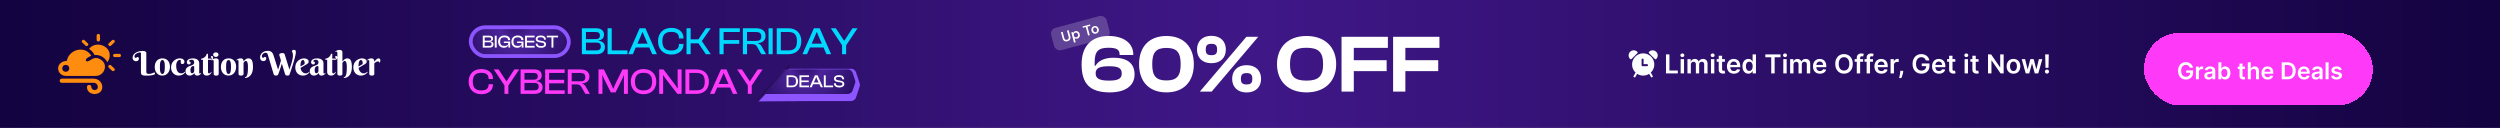 <svg xmlns="http://www.w3.org/2000/svg" width="1720" height="88" fill="none" xmlns:v="https://vecta.io/nano"><style><![CDATA[.B{fill:#fff}.C{color-interpolation-filters:sRGB}.D{flood-opacity:0}]]></style><path fill="url(#D)" d="M0 0h1720v88H0z"/><path d="M75.49 38.136c.203-7.028-9.969-10.184-14.2-4.507 1.638 1.158 2.917 2.475 3.765 4.212 3.741-.329 7.339 1.771 8.738 4.984 1.088-1.351 1.721-2.997 1.697-4.689zm-7.841-9.582c1.853.045.968-3.168 1.16-4.133 0-.59-.538-1.101-1.16-1.101-1.853-.045-.968 3.168-1.159 4.133-.012.59.526 1.101 1.159 1.101zm8.786 2.804l2.235-2.123c1.064-.976-.586-2.543-1.614-1.533l-2.235 2.123c-1.064.988.586 2.555 1.614 1.533zm5.69 5.711h-3.18c-1.506 0-1.506 2.214 0 2.214h3.18c1.506 0 1.47-2.214 0-2.214zm-5.69 7.913c-1.028-1.011-2.678.556-1.614 1.533l2.235 2.123c1.028 1.011 2.678-.556 1.614-1.533 0 .011-2.235-2.123-2.235-2.123zM58.815 31.358c1.028 1.01 2.678-.556 1.614-1.533l-2.235-2.123c-.956-1.09-2.701.568-1.614 1.533l2.235 2.123zm11.523 10.434c-5.881-4.859-8.164 1.181-10.937.386-1.434-1.737 2.08-3.202 3.407-3.792-4.375-7.482-15.48-4.348-16.806 3.451-3.108.204-6.06 1.998-6.001 5.279-.024 2.816 2.415 5.132 5.379 5.109h20.392c5.582.102 8.618-6.857 4.566-10.434zm-25.102 7.573c-3.215.045-3.215-4.746 0-4.7 3.215-.045 3.215 4.746 0 4.7zm19.137 4.734H42.535c-1.936-.023-1.96 2.895 0 2.872h21.827c3.18-.204 4.315 4.836.741 4.996-1.243 0-2.259-.965-2.259-2.157.024-1.851-3.036-1.851-3.012 0-.096 6.494 10.65 6.494 10.543 0 .012-3.145-2.689-5.711-6.001-5.711z" fill="#fe8c0f"/><g class="B"><path d="M100.673 49.285c0 .32.039.588.116.78.07.186.189.35.346.473.154.115.346.192.564.23a4.8 4.8 0 0 0 .807.064 5.41 5.41 0 0 0 1.346-.153 10.27 10.27 0 0 0 1.051-.332c.307-.115.551-.243.756-.345s.372-.153.474-.153c.141 0 .257.051.333.141.09.112.136.253.129.396 0 .294-.026.511-.09.639s-.18.23-.372.294c-.748.259-1.521.439-2.307.537-.964.124-1.936.184-2.909.179-.807 0-1.461-.038-1.974-.102s-.91-.192-1.205-.371-.5-.422-.602-.741-.167-.703-.167-1.201V36.862c0-.166-.013-.294-.051-.396a.52.52 0 0 0-.154-.23c-.064-.051-.154-.09-.243-.115s-.192-.026-.308-.026a3.08 3.08 0 0 0-.615.077c-.243.051-.5.128-.769.23-.282.109-.556.237-.82.383a3.94 3.94 0 0 0-.73.524 2.56 2.56 0 0 0-.526.652 1.51 1.51 0 0 0-.205.78c0 .243.026.435.09.575a1.07 1.07 0 0 0 .218.32c.077.077.167.115.256.141a.65.65 0 0 0 .192.026c.192 0 .346-.026.461-.09s.231-.128.32-.204.192-.141.282-.204a.5.5 0 0 1 .295-.09c.09 0 .192.026.282.064.105.046.201.111.282.192.09.09.154.205.218.358s.09.32.09.537c0 .294-.064.562-.179.78a1.88 1.88 0 0 1-.449.55c-.179.153-.397.256-.628.319s-.466.1-.705.102c-.359 0-.679-.064-.974-.192a2.2 2.2 0 0 1-.743-.511 2.12 2.12 0 0 1-.461-.767c-.104-.3-.156-.615-.154-.933 0-.511.09-.984.282-1.419a4.18 4.18 0 0 1 .769-1.163c.32-.345.705-.652 1.153-.907a8.48 8.48 0 0 1 1.423-.652 9.16 9.16 0 0 1 1.602-.383c.564-.077 1.115-.128 1.666-.128.615 0 1.089.064 1.435.179s.59.256.756.422a.89.89 0 0 1 .282.511l.052.447v12.665h.012zm5.806-3.208c0-.984.141-1.84.423-2.582s.667-1.355 1.141-1.853 1.025-.869 1.666-1.112a5.53 5.53 0 0 1 1.987-.371 5.8 5.8 0 0 1 1.986.345c.641.23 1.179.575 1.666 1.048s.859 1.073 1.141 1.789.423 1.572.423 2.569c0 .984-.141 1.853-.423 2.607s-.667 1.393-1.141 1.904a4.76 4.76 0 0 1-1.666 1.176 5.01 5.01 0 0 1-1.986.396c-.693 0-1.346-.128-1.987-.371a4.85 4.85 0 0 1-1.666-1.125c-.487-.498-.859-1.112-1.141-1.853s-.423-1.585-.423-2.569zm6.921-.115l-.064-1.738c-.038-.562-.128-1.048-.243-1.482s-.295-.78-.513-1.035-.526-.383-.884-.383-.667.141-.885.409-.397.639-.512 1.074-.206.959-.231 1.521l-.051 1.751.051 1.764c.029.517.107 1.031.231 1.534.115.447.294.805.512 1.086.104.133.239.24.393.311a1.06 1.06 0 0 0 .492.098c.358 0 .666-.141.884-.422s.397-.665.513-1.125c.128-.516.209-1.042.243-1.572l.064-1.789zm12.189-1.904c-.231 0-.423-.038-.59-.102s-.282-.166-.385-.281c-.097-.117-.171-.252-.217-.396-.052-.14-.064-.294-.064-.46a4.28 4.28 0 0 1 .038-.588c.026-.192.026-.358.013-.511a.52.52 0 0 0-.053-.197.51.51 0 0 0-.127-.161c-.102-.089-.269-.141-.512-.141-.269 0-.539.077-.833.23s-.564.383-.795.703-.436.741-.602 1.24-.231 1.112-.231 1.828c0 .792.077 1.508.218 2.147s.371 1.201.653 1.662a3.09 3.09 0 0 0 1.09 1.061c.436.256.948.371 1.538.371.269 0 .512-.026.743-.09a3.75 3.75 0 0 0 .667-.243c.21-.107.412-.231.602-.371l.564-.447.282.268c-.167.23-.397.486-.667.767s-.602.537-.974.78-.833.447-1.345.613c-.513.153-1.09.243-1.743.243s-1.303-.127-1.91-.371a5.04 5.04 0 0 1-1.653-1.099 5.21 5.21 0 0 1-1.154-1.751c-.282-.69-.436-1.47-.436-2.339a6.71 6.71 0 0 1 .257-1.879c.166-.575.41-1.086.705-1.559s.64-.869 1.038-1.227.807-.652 1.243-.882.884-.409 1.333-.537.897-.179 1.307-.179c.551 0 1.038.064 1.448.192s.757.294 1.026.511.474.447.615.728.205.562.205.843a2.06 2.06 0 0 1-.09.626 1.71 1.71 0 0 1-.243.511c-.103.141-.244.268-.41.345s-.334.141-.551.141z"/><path d="M131.817 41.093c-.257 0-.487.026-.705.09a2.57 2.57 0 0 0-.564.23c-.154.09-.282.192-.372.294s-.141.217-.141.307c0 .115.064.192.18.243l.384.166c.143.066.274.157.385.268s.179.294.179.537a.98.98 0 0 1-.09.434c-.066.128-.153.245-.256.345a.97.97 0 0 1-.385.23c-.153.051-.294.09-.461.09-.423 0-.756-.141-1.025-.422s-.385-.665-.385-1.137c0-.46.116-.844.359-1.176s.551-.588.936-.805a4.16 4.16 0 0 1 1.307-.46c.487-.089.974-.153 1.461-.153.59 0 1.141.064 1.679.192a4.39 4.39 0 0 1 1.41.601 2.99 2.99 0 0 1 .974 1.061c.243.434.371.946.371 1.546v6.352c0 .064 0 .141.013.23a1.21 1.21 0 0 0 .052.23c.025.077.076.128.141.166s.141.064.256.064c.141 0 .256-.051.372-.153s.217-.205.307-.307l.282.23-.41.511c-.174.194-.367.369-.577.524-.244.176-.512.318-.794.422a2.88 2.88 0 0 1-1.026.166c-.474 0-.897-.141-1.256-.422-.371-.281-.602-.716-.717-1.304-.244.32-.487.588-.744.805-.241.208-.508.384-.794.524a3.96 3.96 0 0 1-.821.294c-.282.064-.551.089-.833.089-.359 0-.705-.051-1.051-.166a2.53 2.53 0 0 1-.91-.537c-.269-.243-.487-.562-.64-.946s-.244-.869-.244-1.431c0-.677.141-1.24.41-1.674a3.62 3.62 0 0 1 1.064-1.099c.436-.294.936-.55 1.499-.754l1.718-.665c.436-.166.756-.434.948-.767a2.09 2.09 0 0 0 .295-1.048c0-.55-.167-.997-.487-1.329s-.731-.486-1.294-.486zm1.794 4.92c0-.192-.064-.332-.18-.422s-.269-.141-.461-.141a1.63 1.63 0 0 0-.743.179c-.231.115-.449.294-.628.524s-.321.524-.423.856c-.109.387-.161.787-.154 1.189 0 .434.026.792.09 1.074s.153.511.256.677a.99.99 0 0 0 .372.358.92.92 0 0 0 .448.102 1.05 1.05 0 0 0 .551-.153c.17-.103.321-.232.449-.383s.231-.332.308-.524.115-.383.115-.588v-2.748zm9.497-4.882v8.307c0 .396.077.677.231.831s.358.23.615.23a.87.87 0 0 0 .538-.166c.154-.115.295-.243.41-.383a2.01 2.01 0 0 0 .346-.55l.346.153-.397.792c-.159.297-.367.564-.615.792a3.27 3.27 0 0 1-.962.613c-.384.166-.871.243-1.461.243-.333 0-.653-.051-.948-.141s-.577-.256-.807-.46-.423-.473-.564-.792a2.77 2.77 0 0 1-.218-1.138v-8.32h-1.256v-.805c.205 0 .5-.051.884-.166s.756-.294 1.154-.55.756-.601 1.102-1.022.577-.959.718-1.585h.897v3.31h1.832c.603 0 .898-.102.898-.307a.15.15 0 0 0-.116-.153c-.077-.026-.154-.064-.256-.102s-.18-.102-.256-.179-.116-.204-.116-.371c0-.204.064-.371.192-.498s.308-.179.513-.179c.141 0 .256.026.359.089s.192.128.256.23a1.46 1.46 0 0 1 .154.319c.039.115.051.243.051.358 0 .486-.141.869-.423 1.163s-.73.434-1.358.434h-1.743z"/><path d="M150.465 50.818a1.31 1.31 0 0 1-.051.358.97.97 0 0 1-.231.396c-.128.128-.307.23-.538.32s-.551.128-.948.128-.705-.051-.936-.141a1.31 1.31 0 0 1-.512-.332c-.105-.11-.177-.247-.206-.396a1.96 1.96 0 0 1-.038-.319v-8.678c0-.217-.051-.409-.154-.562s-.269-.243-.512-.243a.8.8 0 0 0-.321.064 1.15 1.15 0 0 0-.295.192l-.23-.281c.166-.14.371-.281.576-.422s.449-.256.693-.371c.254-.114.521-.2.794-.256a4.11 4.11 0 0 1 .897-.102c.487 0 .872.064 1.141.192s.474.294.602.486a1.39 1.39 0 0 1 .231.613c.026.217.038.409.038.575v8.78zm-3.806-13.215a1.42 1.42 0 0 1 .141-.601 1.49 1.49 0 0 1 .397-.498 1.77 1.77 0 0 1 .59-.332c.231-.077.461-.128.73-.128.257 0 .5.038.718.128a2.16 2.16 0 0 1 .577.332c.167.14.295.307.384.498a1.42 1.42 0 0 1 .141.601c.001.208-.048.414-.141.601a1.52 1.52 0 0 1-.384.486c-.167.141-.359.243-.577.332s-.461.128-.718.128a1.96 1.96 0 0 1-.73-.128 2 2 0 0 1-.59-.332 1.79 1.79 0 0 1-.397-.486c-.103-.179-.141-.383-.141-.601zm5.344 8.473c0-.984.141-1.84.423-2.582s.667-1.355 1.141-1.853 1.025-.869 1.666-1.112 1.295-.371 1.987-.371a5.8 5.8 0 0 1 1.986.345c.641.23 1.179.575 1.666 1.048s.859 1.074 1.141 1.789.423 1.572.423 2.569c0 .984-.141 1.853-.423 2.607s-.666 1.393-1.141 1.904a4.76 4.76 0 0 1-1.666 1.176 5.01 5.01 0 0 1-1.986.396c-.692 0-1.346-.128-1.987-.371a4.86 4.86 0 0 1-1.666-1.125c-.487-.498-.859-1.112-1.141-1.853s-.423-1.585-.423-2.569zm6.934-.115l-.064-1.738c-.038-.562-.115-1.048-.244-1.483s-.294-.78-.512-1.035-.526-.384-.884-.384-.667.141-.885.409-.397.639-.512 1.074a7.29 7.29 0 0 0-.231 1.521l-.051 1.751.051 1.764a8.37 8.37 0 0 0 .231 1.534 2.95 2.95 0 0 0 .512 1.086c.104.133.239.24.393.311s.322.105.492.097c.358 0 .666-.14.884-.422s.397-.665.512-1.125c.129-.516.21-1.042.244-1.572l.064-1.789zm11.65.268c0-.946-.038-1.7-.128-2.262s-.205-.997-.346-1.291-.295-.486-.474-.588a1.02 1.02 0 0 0-.526-.141.99.99 0 0 0-.576.179c-.167.115-.321.243-.436.396a3.2 3.2 0 0 0-.321.447c-.094.158-.153.268-.217.332v7.502c0 .102-.013.217-.052.358-.034.15-.109.287-.218.396-.115.128-.294.23-.512.319s-.539.128-.936.128-.718-.051-.935-.141c-.231-.09-.411-.205-.526-.332s-.192-.256-.231-.396a1.2 1.2 0 0 1-.051-.319v-8.678c0-.217-.051-.409-.154-.562-.102-.166-.269-.243-.512-.243a.8.8 0 0 0-.321.064 1.13 1.13 0 0 0-.295.192l-.23-.281a7.21 7.21 0 0 1 .577-.422 5.89 5.89 0 0 1 .692-.371 3.84 3.84 0 0 1 .794-.256 4.11 4.11 0 0 1 .897-.102c.487 0 .872.077 1.141.243s.474.358.602.575.205.46.231.703l.039.613c.281-.396.589-.754.948-1.061a4.85 4.85 0 0 1 .474-.396c.177-.133.366-.248.564-.345a3.87 3.87 0 0 1 .628-.243 2.42 2.42 0 0 1 .679-.09c.513 0 .962.102 1.359.294s.73.524 1 .971.474 1.061.615 1.815.218 1.687.218 2.799c0 1.086-.103 2.032-.295 2.824s-.449 1.482-.769 2.045-.667 1.022-1.064 1.38a5.43 5.43 0 0 1-1.205.844c-.41.204-.794.345-1.166.422s-.692.128-.961.128l-.128-.46a2.47 2.47 0 0 0 .628-.243 1.75 1.75 0 0 0 .525-.498c.154-.217.295-.498.423-.831.115-.332.218-.754.308-1.252a15.13 15.13 0 0 0 .192-1.776l.051-2.39zm20.712 1.661l.512-1.431.526-1.585.499-1.649.436-1.649-1.089-3.566c-.073-.212-.069-.443.013-.652.077-.192.218-.332.41-.46a2.09 2.09 0 0 1 .666-.281c.256-.064.539-.09.821-.09.243 0 .474.013.666.038a1.87 1.87 0 0 1 .513.141c.141.064.269.166.371.281a1.17 1.17 0 0 1 .231.473l3.23 10.378.538-1.508.551-1.661.513-1.725.436-1.712.294-1.61c.064-.511.103-.984.103-1.406.005-.416-.03-.831-.103-1.24a4.8 4.8 0 0 0-.23-.831l-.231-.55c-.062-.123-.097-.258-.103-.396 0-.153.039-.294.129-.396s.192-.205.32-.281a1.53 1.53 0 0 1 .423-.166 1.73 1.73 0 0 1 .423-.051c.295 0 .551.051.769.141a.74.74 0 0 1 .436.46c.037.117.067.237.089.358l.052.358a3.08 3.08 0 0 1 .012.319v.243c0 .319-.051.741-.153 1.291l-.423 1.853-.603 2.211-.705 2.377-.743 2.339-.705 2.122-.589 1.712-.385 1.099c-.049.157-.132.301-.243.422a1.31 1.31 0 0 1-.346.243 1.48 1.48 0 0 1-.423.102l-.475.025c-.294 0-.551-.025-.743-.089a1.56 1.56 0 0 1-.461-.23c-.115-.089-.193-.192-.244-.294l-.128-.281-2.243-7.349-.756 2.403-.731 2.185-.615 1.751-.423 1.099c-.077.179-.166.319-.269.422a1.61 1.61 0 0 1-.359.243 1.46 1.46 0 0 1-.423.102l-.461.026c-.295 0-.551-.026-.743-.089a1.55 1.55 0 0 1-.462-.23c-.115-.089-.192-.192-.256-.294l-.128-.281-4.012-13.368c-.077-.256-.154-.473-.243-.652a1.43 1.43 0 0 0-.321-.434 1.09 1.09 0 0 0-.448-.243c-.18-.051-.398-.077-.654-.077-.205 0-.449.051-.731.153-.285.109-.553.26-.794.447-.256.192-.462.447-.641.741s-.256.639-.256 1.022c0 .243.025.435.102.575a1.07 1.07 0 0 0 .218.319.57.57 0 0 0 .256.14l.18.026c.192 0 .346-.026.461-.09a1.96 1.96 0 0 0 .321-.204c.089-.077.192-.141.269-.205s.192-.09.295-.09c.089 0 .192.026.282.064a.8.8 0 0 1 .282.192c.089.09.153.205.217.358s.09.319.09.537a1.67 1.67 0 0 1-.179.78 1.91 1.91 0 0 1-.449.55 1.82 1.82 0 0 1-.628.319c-.243.077-.474.102-.705.102a2.3 2.3 0 0 1-.961-.192 2.04 2.04 0 0 1-.705-.511c-.191-.222-.339-.478-.436-.754a2.77 2.77 0 0 1-.153-.933c0-.78.153-1.457.448-2.045a4.27 4.27 0 0 1 1.192-1.457c.501-.391 1.064-.677 1.692-.869s1.281-.281 1.948-.281c.756 0 1.371.115 1.845.345s.872.524 1.167.882a4.36 4.36 0 0 1 .705 1.201l.461 1.316 2.897 9.151zm15.519-1.212a3.54 3.54 0 0 0 .103.78 4.48 4.48 0 0 0 .307.844c.128.282.308.549.5.818a3.19 3.19 0 0 0 .692.69 3.55 3.55 0 0 0 .859.486c.308.128.667.179 1.038.179a2.6 2.6 0 0 0 .731-.09 3.38 3.38 0 0 0 .628-.243 3.93 3.93 0 0 0 .564-.371l.538-.447.282.268c-.167.23-.397.486-.667.767s-.602.537-.974.78-.833.447-1.345.613a6.06 6.06 0 0 1-1.743.243 5.22 5.22 0 0 1-1.91-.358c-.615-.243-1.166-.588-1.653-1.061s-.872-1.061-1.154-1.764c-.295-.703-.436-1.534-.436-2.467a6.71 6.71 0 0 1 .257-1.879 5.61 5.61 0 0 1 .705-1.534 5.83 5.83 0 0 1 1.038-1.201 6.54 6.54 0 0 1 1.243-.856 6.09 6.09 0 0 1 1.333-.511c.448-.115.897-.179 1.307-.179.551 0 1.038.064 1.448.179.37.097.717.261 1.026.486a2.12 2.12 0 0 1 .615.703 1.77 1.77 0 0 1 .205.831 1.55 1.55 0 0 1-.308.946c-.205.281-.474.524-.807.741l-4.422 2.607zm2.269-2.288a1.32 1.32 0 0 0 .243-.179.61.61 0 0 0 .154-.205 1.37 1.37 0 0 0 .09-.294c.025-.115.025-.256.025-.434a3.78 3.78 0 0 0-.064-.626c-.038-.23-.115-.447-.205-.652a1.51 1.51 0 0 0-.371-.511.77.77 0 0 0-.539-.205 1.02 1.02 0 0 0-.692.243c-.193.166-.346.371-.474.626s-.218.55-.295.869-.131.653-.166.984l-.064.946-.013.767 2.371-1.329z"/><path d="M217.303 41.092a2.48 2.48 0 0 0-.705.09 2.58 2.58 0 0 0-.564.23 1.5 1.5 0 0 0-.371.294c-.089.102-.141.217-.141.307 0 .115.051.192.179.243l.385.166a1.31 1.31 0 0 1 .384.268c.116.115.18.294.18.537a1.2 1.2 0 0 1-.09.434c-.066.128-.153.245-.256.345a.97.97 0 0 1-.385.23 1.35 1.35 0 0 1-.461.089c-.423 0-.756-.141-1.013-.422s-.384-.665-.384-1.138c0-.46.115-.843.359-1.176s.551-.588.935-.805.82-.371 1.307-.46a8.1 8.1 0 0 1 1.462-.153c.589 0 1.14.064 1.678.192a4.39 4.39 0 0 1 1.41.601 3.09 3.09 0 0 1 .974 1.061c.244.434.372.946.372 1.546v6.352c0 .064 0 .141.013.23a1.21 1.21 0 0 0 .051.23c.026.077.077.128.141.166a.47.47 0 0 0 .256.064c.141 0 .257-.051.372-.153a3.57 3.57 0 0 0 .308-.307l.282.23-.411.511a3.88 3.88 0 0 1-.576.524 3.34 3.34 0 0 1-.795.422c-.307.115-.641.166-1.025.166-.474 0-.897-.141-1.256-.422-.372-.281-.603-.716-.718-1.304-.243.32-.487.588-.743.805a3.69 3.69 0 0 1-.795.524 3.93 3.93 0 0 1-.82.294 3.69 3.69 0 0 1-.833.09c-.359 0-.705-.051-1.051-.166a2.52 2.52 0 0 1-.91-.537c-.269-.243-.487-.562-.641-.946s-.243-.869-.243-1.431c0-.677.141-1.24.41-1.674a3.63 3.63 0 0 1 1.063-1.099 6.83 6.83 0 0 1 1.5-.754l1.717-.665c.436-.166.757-.434.949-.767.187-.318.289-.679.295-1.048 0-.55-.167-.997-.487-1.329-.308-.32-.744-.486-1.308-.486zm1.782 4.92c0-.192-.064-.332-.18-.422s-.269-.141-.461-.141c-.269 0-.513.064-.743.179a1.74 1.74 0 0 0-.628.524c-.18.23-.321.524-.423.856a4.12 4.12 0 0 0-.154 1.189c0 .434.025.792.09 1.073a2.26 2.26 0 0 0 .256.677.99.99 0 0 0 .372.358.92.92 0 0 0 .448.102 1.05 1.05 0 0 0 .551-.153 1.83 1.83 0 0 0 .449-.383c.128-.151.231-.332.307-.524a1.55 1.55 0 0 0 .116-.588v-2.748zm9.497-4.882v8.307c0 .396.077.677.23.831s.359.23.616.23a.87.87 0 0 0 .538-.166c.154-.115.295-.243.41-.383a2.01 2.01 0 0 0 .346-.55l.346.153-.397.792a3 3 0 0 1-.615.792c-.257.243-.577.447-.962.613s-.871.243-1.461.243a3.34 3.34 0 0 1-.948-.141c-.308-.102-.577-.256-.808-.46s-.422-.473-.563-.792-.218-.69-.218-1.137v-8.32h-1.256v-.805c.205 0 .499-.051.884-.166s.756-.294 1.153-.549.757-.601 1.103-1.023.576-.959.717-1.585h.898v3.31h1.832c.603 0 .897-.102.897-.307 0-.077-.038-.128-.115-.153s-.154-.064-.256-.102a.85.85 0 0 1-.257-.179c-.074-.075-.115-.204-.115-.371a.67.67 0 0 1 .192-.498c.128-.127.308-.179.513-.179.141 0 .256.026.359.09a.73.73 0 0 1 .256.23c.077.102.116.204.154.32a1.17 1.17 0 0 1 .051.358c0 .486-.141.869-.423 1.163s-.73.434-1.358.434h-1.743zm7.023 1.176a5.79 5.79 0 0 1 .949-1.061c.149-.142.307-.274.474-.396a3.44 3.44 0 0 1 .564-.345 3.7 3.7 0 0 1 .628-.243c.218-.064.448-.09.679-.09.5 0 .948.102 1.346.294s.73.524.999.971.475 1.061.616 1.815.217 1.687.217 2.799c0 1.086-.102 2.032-.294 2.824s-.449 1.483-.769 2.045-.667 1.022-1.064 1.38-.795.639-1.205.843-.794.345-1.166.422-.692.128-.974.128l-.116-.46a2.01 2.01 0 0 0 .898-.46c.256-.23.487-.588.666-1.112s.32-1.201.41-2.07.141-1.994.141-3.361c0-.946-.038-1.7-.128-2.262s-.205-.997-.333-1.291-.295-.486-.474-.588a1.06 1.06 0 0 0-.539-.141.99.99 0 0 0-.576.179 2.14 2.14 0 0 0-.436.396 3.2 3.2 0 0 0-.321.447c-.094.158-.153.268-.218.332v7.502a1.31 1.31 0 0 1-.051.358c-.034.15-.109.287-.218.396-.115.128-.294.23-.512.319s-.539.128-.936.128-.718-.051-.948-.141-.41-.204-.526-.332a.82.82 0 0 1-.218-.396l-.051-.32v-14.49c0-.217-.051-.409-.154-.562-.102-.166-.269-.243-.512-.243-.115-.001-.228.021-.334.064-.089.038-.192.102-.294.192l-.231-.268c.167-.141.359-.281.577-.422a5.02 5.02 0 0 1 .692-.371 4.24 4.24 0 0 1 .807-.256 4.11 4.11 0 0 1 .897-.102c.487 0 .872.064 1.141.192s.474.294.602.486a1.4 1.4 0 0 1 .231.601l.038.562v6.109h.026zm11.151 4.372c0 .243.038.498.102.78s.18.562.308.844.308.549.5.818a3.19 3.19 0 0 0 .692.69c.256.205.551.358.859.486s.666.179 1.038.179c.269 0 .512-.026.73-.09s.436-.14.628-.243.385-.23.564-.371l.538-.447.282.268c-.166.23-.397.486-.666.767a5.53 5.53 0 0 1-.974.78c-.372.243-.833.447-1.346.613a6.05 6.05 0 0 1-1.743.243c-.654 0-1.301-.119-1.909-.358a4.94 4.94 0 0 1-1.654-1.061c-.487-.473-.871-1.061-1.153-1.764-.295-.703-.436-1.534-.436-2.467 0-.677.09-1.304.256-1.879a5.61 5.61 0 0 1 .705-1.534 5.86 5.86 0 0 1 1.038-1.201 6.52 6.52 0 0 1 1.244-.856 6.08 6.08 0 0 1 1.332-.511c.449-.115.898-.179 1.308-.179.551 0 1.038.064 1.448.179a3.05 3.05 0 0 1 1.025.486 2.12 2.12 0 0 1 .615.703 1.77 1.77 0 0 1 .206.831 1.55 1.55 0 0 1-.308.946c-.205.281-.474.524-.808.741l-4.421 2.607zm2.268-2.288a1.33 1.33 0 0 0 .244-.179.62.62 0 0 0 .154-.205c.041-.094.071-.193.089-.294.026-.115.026-.256.026-.434 0-.192-.026-.396-.064-.626a2.77 2.77 0 0 0-.205-.652 1.5 1.5 0 0 0-.372-.511c-.154-.141-.333-.205-.538-.205-.269 0-.5.077-.692.243a1.98 1.98 0 0 0-.474.626c-.128.255-.218.55-.295.869a8.4 8.4 0 0 0-.167.984l-.064.946-.013.767 2.371-1.329zm8.522-1.853a8.61 8.61 0 0 1 .91-1.176l.436-.435a4.48 4.48 0 0 1 .487-.383 2.26 2.26 0 0 1 .525-.268c.172-.065.354-.099.538-.102.385 0 .68.115.897.345s.321.55.321.959a4.72 4.72 0 0 1-.064.741c-.039.23-.128.524-.244.856h-.32a1.07 1.07 0 0 0-.321-.575c-.166-.153-.41-.23-.717-.23-.231 0-.462.038-.692.128a4 4 0 0 0-.654.319 5.04 5.04 0 0 0-.602.422l-.526.422v7.285c0 .117-.017.233-.051.345-.039.128-.103.268-.218.383s-.295.217-.513.307-.538.128-.935.128-.718-.051-.936-.141c-.231-.09-.41-.204-.525-.332s-.193-.256-.231-.396a1.24 1.24 0 0 1-.051-.32V42.14c0-.217-.052-.409-.154-.562-.103-.166-.269-.243-.513-.243a.8.8 0 0 0-.32.064 1.13 1.13 0 0 0-.295.192l-.231-.281c.167-.141.372-.281.577-.422a5.9 5.9 0 0 1 .692-.371 3.85 3.85 0 0 1 .795-.256 4.1 4.1 0 0 1 .897-.102c.32 0 .602.038.833.128a1.99 1.99 0 0 1 .564.332 1.99 1.99 0 0 1 .346.46c.084.165.145.342.179.524l.077.511.039.422z"/></g><g filter="url(#A)"><path d="M587.992 65.075a3.68 3.68 0 0 1-3.491 2.517h-24.496l-39.074.26 9.439-10.051 11.738-12.399h17.897 24.496a3.68 3.68 0 0 1 3.491 2.517l2.471 7.415a3.69 3.69 0 0 1 0 2.327l-2.471 7.415z" fill="#8d55ff"/></g><path d="M523.871 64.67l16.098-16.969h43.187a3.68 3.68 0 0 1 3.49 2.511l1.609 4.804a3.68 3.68 0 0 1 0 2.337l-1.609 4.804a3.68 3.68 0 0 1-3.49 2.511h-59.285z" fill="url(#E)"/><path d="M544.894 60.047h-3.732v-8.198h3.732c2.545 0 4.148 1.566 4.148 4.099s-1.603 4.099-4.148 4.099zm0-7.011h-2.422v5.824h2.422c1.897 0 2.753-.808 2.753-2.912s-.856-2.912-2.753-2.912zm11.691 7.011h-6.558v-8.198h6.558v1.187h-5.237v2.3h5.054v1.175h-5.054v2.349h5.237v1.187zm1.886 0h-1.468l3.658-8.198h1.86l3.659 8.198h-1.493l-.942-2.129h-4.332l-.942 2.129zm2.582-5.812l-1.114 2.496h3.28l-1.114-2.496-.477-1.162h-.098l-.477 1.162zm12.113 5.812h-6.374v-8.198h1.321v7.011h5.053v1.187zm4.293.122c-2.447 0-3.695-1.077-3.695-2.802v-.073h1.321v.196c0 .979.575 1.468 2.374 1.468 1.566 0 2.117-.343 2.117-1.114 0-.71-.416-.979-1.456-1.175l-2.007-.33c-1.383-.245-2.361-.881-2.361-2.227 0-1.187.978-2.386 3.524-2.386 2.398 0 3.487 1.199 3.487 2.802v.073h-1.309v-.159c0-1.003-.6-1.505-2.301-1.505-1.493 0-2.08.367-2.08 1.101 0 .71.416.942 1.383 1.15l1.994.343c1.64.294 2.447 1.04 2.447 2.239 0 1.248-1.015 2.398-3.438 2.398z" class="B"/><g clip-path="url(#H)"><path opacity=".5" d="M562.003 28.342c1.395 1.371-10.111 15.345-25.704 31.201-5.646 5.739-11.046 10.937-15.713 15.17l-4.883.14-.041-1.416 36.36-38.513c5.524-4.702 9.285-7.266 9.981-6.582z" fill="url(#F)"/></g><path d="M331.091 64.816c-5.217 0-8.678-3.411-8.678-8.654s3.461-8.654 8.678-8.654c4.741 0 8.052 2.508 8.052 6.522v.351h-2.985v-.351c0-2.559-1.63-3.938-5.042-3.938-3.938 0-5.844 1.881-5.844 6.07s1.906 6.045 5.844 6.045c3.412 0 5.042-1.355 5.042-3.938v-.326h2.985v.326c0 4.038-3.286 6.547-8.052 6.547zm18.676-.25h-2.684v-5.794l-7.374-11.011h3.311l3.963 5.97 1.405 2.132h.2l1.38-2.132 3.938-5.97h3.336l-7.475 11.062v5.744zm18.15 0h-9.757V47.76h9.406c3.211 0 5.142 1.48 5.142 4.139 0 1.982-1.103 3.462-3.662 3.762v.175c2.86.326 4.264 1.881 4.264 4.089 0 2.885-1.931 4.64-5.393 4.64zm-7.073-14.373v4.615h6.346c1.881 0 2.834-.727 2.834-2.308s-.878-2.308-2.759-2.308h-6.421zm0 6.848v5.092h6.772c2.007 0 2.985-.752 2.985-2.584 0-1.756-1.003-2.508-2.985-2.508h-6.772zm27.665 7.525h-13.444V47.76h13.444v2.433h-10.735v4.716h10.359v2.408h-10.359v4.816h10.735v2.433zm4.819 0h-2.709V47.76h8.729c3.813 0 6.171 1.806 6.171 4.941 0 2.784-1.831 4.49-4.992 4.666v.176c1.304.351 1.906 1.104 2.508 2.157l2.81 4.866h-3.111l-2.684-4.64c-.752-1.329-1.53-1.881-3.637-1.881h-3.085v6.522zm0-14.373v5.769h5.995c2.258 0 3.386-.778 3.386-2.885 0-2.057-1.128-2.885-3.386-2.885h-5.995zm21.14 14.373h-2.709V47.76h3.687l4.841 9.732 1.53 3.487h.201l1.48-3.487 4.79-9.732h3.688v16.806h-2.709v-10.31l.1-2.433h-.201l-1.028 2.433-4.64 9.306h-3.261l-4.641-9.306-1.028-2.433h-.201l.101 2.433v10.309zm28.275.25c-5.268 0-8.754-3.411-8.754-8.654s3.486-8.654 8.754-8.654c5.317 0 8.779 3.411 8.779 8.654s-3.462 8.654-8.779 8.654zm0-2.609c3.988 0 5.919-1.856 5.919-6.045s-1.931-6.07-5.919-6.07-5.895 1.881-5.895 6.07 1.906 6.045 5.895 6.045zm13.489 2.359h-2.709V47.76h2.91l7.525 9.833 2.182 3.135h.201l-.126-3.035V47.76h2.709v16.806h-2.909l-7.576-9.808-2.107-2.96h-.2l.1 2.91v9.858zm22.998 0h-7.65V47.76h7.65c5.217 0 8.503 3.211 8.503 8.403s-3.286 8.403-8.503 8.403zm0-14.373h-4.966v11.94h4.966c3.888 0 5.644-1.656 5.644-5.97s-1.756-5.97-5.644-5.97zm12.277 14.373h-3.01l7.5-16.806h3.813l7.5 16.806h-3.06l-1.932-4.365h-8.879l-1.932 4.365zm5.293-11.915l-2.283 5.117h6.723l-2.283-5.117-.978-2.383h-.201l-.978 2.383zm20.393 11.915h-2.684v-5.794l-7.375-11.011h3.311l3.963 5.97 1.405 2.132h.201l1.379-2.132 3.938-5.97h3.336l-7.474 11.062v5.744z" fill="#ff39f8"/><rect x="323.845" y="18.745" width="67.525" height="19.805" rx="9.902" fill="url(#G)"/><rect x="323.845" y="18.745" width="67.525" height="19.805" rx="9.902" stroke="#8d55ff" stroke-width="2.622"/><path d="M336.908 32.746h-4.76v-8.198h4.588c1.567 0 2.509.722 2.509 2.019 0 .967-.539 1.689-1.787 1.835v.086c1.395.159 2.08.918 2.08 1.994 0 1.407-.942 2.264-2.63 2.264zm-3.451-7.011v2.251h3.096c.918 0 1.383-.355 1.383-1.126s-.429-1.126-1.346-1.126h-3.133zm0 3.34v2.484h3.304c.979 0 1.456-.367 1.456-1.26 0-.857-.489-1.224-1.456-1.224h-3.304zm8.259 3.671h-1.322v-8.198h1.322v8.198zm4.992.123c-2.41 0-4.013-1.664-4.013-4.221s1.725-4.221 4.343-4.221c2.325 0 3.94 1.175 3.94 3.071v.098h-1.456v-.098c0-1.175-.819-1.811-2.52-1.811-1.97 0-2.912.918-2.912 2.961s.93 2.949 2.851 2.949c1.957 0 2.728-.538 2.728-1.921v-.11h-3.034v-1.003h4.343v4.185h-1.199v-1.774h-.085c-.343 1.199-1.383 1.897-2.986 1.897zm9.153 0c-2.41 0-4.013-1.664-4.013-4.221s1.725-4.221 4.344-4.221c2.324 0 3.94 1.175 3.94 3.071v.098h-1.457v-.098c0-1.175-.819-1.811-2.52-1.811-1.97 0-2.912.918-2.912 2.961s.93 2.949 2.851 2.949c1.957 0 2.728-.538 2.728-1.921v-.11h-3.034v-1.003h4.344v4.185h-1.2v-1.774h-.085c-.343 1.199-1.383 1.897-2.986 1.897zm11.943-.123h-6.558v-8.198h6.558v1.187h-5.237v2.3h5.053v1.175h-5.053v2.349h5.237v1.187zm4.468.123c-2.448 0-3.696-1.077-3.696-2.802v-.073h1.322v.196c0 .979.575 1.468 2.374 1.468 1.566 0 2.116-.343 2.116-1.113 0-.71-.416-.979-1.456-1.175l-2.006-.33c-1.383-.245-2.362-.881-2.362-2.227 0-1.187.979-2.386 3.524-2.386 2.398 0 3.487 1.199 3.487 2.802v.073h-1.309v-.159c0-1.003-.6-1.505-2.3-1.505-1.493 0-2.08.367-2.08 1.101 0 .71.416.942 1.382 1.15l1.995.343c1.639.294 2.447 1.04 2.447 2.239 0 1.248-1.016 2.398-3.438 2.398zm8.451-.123h-1.31v-7.011h-3.23v-1.187h7.758v1.187h-3.218v7.011z" class="B"/><path d="M410.538 37.27H400.32V19.448h9.85c3.362 0 5.385 1.569 5.385 4.389 0 2.101-1.156 3.671-3.835 3.99v.186c2.994.346 4.465 1.995 4.465 4.336 0 3.059-2.023 4.921-5.647 4.921zm-7.408-15.242v4.894h6.646c1.97 0 2.968-.771 2.968-2.447s-.919-2.447-2.889-2.447h-6.725zm0 7.262v5.4h7.092c2.102 0 3.126-.798 3.126-2.74 0-1.862-1.05-2.66-3.126-2.66h-7.092zm28.578 7.98h-13.686V19.448h2.837V34.69h10.849v2.58zm3.672 0h-3.152l7.854-17.822h3.993l7.854 17.822h-3.205l-2.022-4.628h-9.299l-2.023 4.628zm5.543-12.635l-2.391 5.426h7.04l-2.39-5.426-1.025-2.527h-.21l-1.024 2.527zm20.882 12.901c-5.463 0-9.088-3.618-9.088-9.177s3.625-9.177 9.088-9.177c4.965 0 8.432 2.66 8.432 6.916v.372h-3.126v-.372c0-2.713-1.707-4.176-5.279-4.176-4.124 0-6.121 1.995-6.121 6.437s1.997 6.411 6.121 6.411c3.572 0 5.279-1.436 5.279-4.176v-.346h3.126v.346c0 4.283-3.441 6.943-8.432 6.943zm13.359-.266h-2.837V19.448h2.837v7.607h5.332l5.149-7.607h3.362l-6.147 8.805 6.121 9.017h-3.363l-5.069-7.448h-5.385v7.448zm22.676 0h-2.837V19.448h14.001v2.58H497.84v5.533h10.77v2.554h-10.77v7.155zm16.109 0h-2.836V19.448h9.141c3.992 0 6.461 1.915 6.461 5.24 0 2.953-1.917 4.761-5.227 4.948v.186c1.366.372 1.996 1.17 2.627 2.288l2.942 5.16H523.8l-2.811-4.921c-.788-1.41-1.602-1.995-3.809-1.995h-3.231v6.916zm0-15.242v6.118h6.278c2.364 0 3.546-.825 3.546-3.059 0-2.181-1.182-3.059-3.546-3.059h-6.278zm17.649 15.242h-2.837V19.448h2.837V37.27zm10.796 0h-8.012V19.448h8.012c5.463 0 8.905 3.405 8.905 8.911s-3.442 8.911-8.905 8.911zm0-15.242h-5.201V34.69h5.201c4.071 0 5.91-1.756 5.91-6.331s-1.839-6.331-5.91-6.331zm12.857 15.242h-3.152l7.854-17.822h3.992l7.854 17.822h-3.204l-2.023-4.628h-9.298l-2.023 4.628zm5.542-12.635l-2.39 5.426h7.04l-2.391-5.426-1.024-2.527h-.21l-1.025 2.527zm21.356 12.635h-2.811v-6.145l-7.723-11.677h3.468l4.15 6.331 1.471 2.261h.21l1.445-2.261 4.124-6.331h3.493l-7.827 11.731v6.091z" fill="#00d9ff"/><g class="B"><path d="M763.48 63.562c-13.722 0-19.345-6.017-19.345-19.346 0-13.103 7.367-19.458 18.614-19.458 10.292 0 16.928 4.949 16.928 12.654v.45h-9.392v-.45c0-3.262-2.137-4.555-7.536-4.555-6.917 0-9.616 2.193-9.616 9.898v2.475h.618c1.575-3.037 5.624-5.511 12.372-5.511 9.28 0 14.454 3.768 14.454 11.473 0 7.536-5.905 12.372-17.097 12.372zm-.45-8.098c6.693 0 8.717-1.575 8.717-4.893 0-3.487-1.968-5.005-8.66-5.005-7.086 0-9.28 1.518-9.28 4.893s2.25 5.005 9.223 5.005zm39.485 8.098c-12.147 0-18.84-7.648-18.84-19.402 0-11.697 6.693-19.402 18.84-19.402 12.091 0 18.84 7.705 18.84 19.402 0 11.754-6.749 19.402-18.84 19.402zm0-8.211c7.142 0 9.785-3.093 9.785-11.191s-2.643-11.191-9.785-11.191c-7.198 0-9.785 3.093-9.785 11.191s2.587 11.191 9.785 11.191zm30.917-11.866c-6.243 0-9.898-3.768-9.898-9.392s3.655-9.448 9.898-9.448c6.298 0 9.954 3.824 9.954 9.448s-3.656 9.392-9.954 9.392zM833.657 63h-8.155l31.999-37.679h8.155L833.657 63zm-.225-25.026c2.98 0 3.936-1.069 3.936-3.88s-.956-3.937-3.936-3.937c-2.925 0-3.881 1.125-3.881 3.937s.956 3.88 3.881 3.88zm24.238 25.644c-6.242 0-9.954-3.768-9.954-9.392s3.712-9.392 9.954-9.392 9.954 3.768 9.954 9.392-3.712 9.392-9.954 9.392zm0-5.511c2.924 0 3.937-1.069 3.937-3.88s-1.013-3.937-3.937-3.937-3.937 1.125-3.937 3.937 1.013 3.88 3.937 3.88zm41.152 5.455c-12.485 0-20.246-7.648-20.246-19.402s7.761-19.402 20.246-19.402c12.766 0 20.47 7.648 20.47 19.402s-7.704 19.402-20.47 19.402zm0-8.098c8.267 0 11.472-2.924 11.472-11.304s-3.205-11.304-11.472-11.304-11.304 2.924-11.304 11.304 3.037 11.304 11.304 11.304zM931.407 63h-8.436V25.321h31.887v7.592h-23.451v8.492h22.607v7.536h-22.607V63zm35.478 0h-8.436V25.321h31.887v7.592h-23.451v8.492h22.607v7.536h-22.607V63z"/><rect x="722.175" y="20.219" width="39.481" height="15.881" rx="4.017" transform="rotate(345 722.175 20.219)" fill-opacity=".2"/><path d="M734.42 28.388c-.491.132-.963.154-1.416.068a2.33 2.33 0 0 1-1.19-.638c-.34-.339-.592-.812-.755-1.42l-1.128-4.21 1.164-.312 1.131 4.22c.099.369.241.656.428.862a1.31 1.31 0 0 0 .66.406c.258.056.538.043.842-.038a1.74 1.74 0 0 0 .749-.388c.193-.183.316-.41.369-.681s.038-.593-.06-.961l-1.131-4.22 1.164-.312 1.128 4.21c.163.608.178 1.144.047 1.61a2.31 2.31 0 0 1-.731 1.152c-.356.303-.779.521-1.271.652zm4.487.96l-1.882-7.023 1.038-.278.316.674c.065-.17.152-.335.262-.497a1.79 1.79 0 0 1 .45-.453c.193-.135.425-.238.696-.311.46-.123.894-.118 1.304.015.416.131.777.364 1.081.698.303.328.52.738.652 1.229s.146.959.043 1.402a2.37 2.37 0 0 1-.593 1.126c-.29.314-.662.531-1.114.652-.369.099-.71.117-1.025.056a1.8 1.8 0 0 1-.821-.425l.757 2.823-1.164.312zm1.74-3.71c.272-.073.497-.202.676-.389a1.35 1.35 0 0 0 .349-.676c.06-.266.05-.551-.032-.855-.083-.31-.217-.566-.402-.765-.179-.202-.393-.338-.641-.411s-.508-.072-.779.001a1.44 1.44 0 0 0-.685.392c-.173.185-.289.41-.35.676-.054.264-.04.548.042.852a1.86 1.86 0 0 0 .393.768 1.53 1.53 0 0 0 .64.411c.248.072.511.071.789-.003zm7.947-1.173l-1.567-5.849-1.998.535-.252-.941 5.15-1.38.252.941-1.998.535 1.568 5.849-1.155.309zm5.513-1.352c-.466.125-.915.131-1.347.018a2.47 2.47 0 0 1-1.115-.668c-.311-.332-.533-.748-.666-1.246-.137-.511-.15-.986-.039-1.425.11-.445.32-.824.631-1.136.317-.32.707-.543 1.173-.668a2.48 2.48 0 0 1 1.34-.006 2.31 2.31 0 0 1 1.112.659c.316.324.542.742.679 1.253s.149.986.038 1.424a2.45 2.45 0 0 1-.641 1.139c-.311.312-.7.531-1.165.655zm-.268-.999c.233-.062.427-.177.584-.344.163-.168.271-.385.325-.649s.035-.567-.057-.91-.226-.612-.403-.807c-.172-.203-.371-.337-.596-.402-.219-.066-.445-.068-.678-.006a1.24 1.24 0 0 0-.583.344c-.163.168-.272.384-.326.648-.055.258-.037.558.054.901s.228.615.406.817.378.335.597.402c.225.065.451.066.677.006z"/></g><g clip-path="url(#I)" fill="#fcffff"><path d="M1138.15 44.375c.01-4.214-3.4-7.64-7.61-7.651-4.22-.011-7.64 3.396-7.65 7.61-.01 2.11.86 4.127 2.39 5.574l-1.59 2.789 1.2.692 1.48-2.605a7.6 7.6 0 0 0 8.25 0l1.48 2.605 1.19-.692-1.54-2.789c1.53-1.435 2.39-3.437 2.4-5.533zm-5.05 1.153h-3a.69.69 0 0 1-.69-.692v-3.85a.69.69 0 1 1 1.38 0v3.158h2.31a.692.692 0 1 1 0 1.383zm-6.6-9.877c-.01-.005-.01-.009-.02-.013a3.5 3.5 0 0 0-4.95-.001c-1.37 1.369-1.37 3.588 0 4.956a.68.68 0 0 0 .96.001l3.99-3.965c.28-.266.28-.704.02-.978zm12.96-.012c-.65-.645-1.53-1.009-2.44-1.015-.93-.003-1.81.362-2.47 1.014a.7.7 0 0 0 0 .968l3.97 3.988a.68.68 0 0 0 .96 0 3.49 3.49 0 0 0-.02-4.955z"/></g><path d="M1146.2 50.5V37.409h2.37v11.103h5.77V50.5h-8.14zm10.09 0v-9.818h2.32V50.5h-2.32zm1.16-11.212a1.34 1.34 0 0 1-.94-.364c-.27-.247-.4-.543-.4-.889s.13-.646.4-.889c.26-.247.58-.371.94-.371.38 0 .69.124.95.371.27.243.4.539.4.889s-.13.641-.4.889a1.33 1.33 0 0 1-.95.364zm3.53 11.212v-9.818h2.22v1.668h.11c.21-.562.54-1.001 1.02-1.317.47-.32 1.04-.479 1.69-.479.67 0 1.23.162 1.68.486a2.5 2.5 0 0 1 .97 1.31h.11c.21-.545.58-.98 1.1-1.304s1.13-.492 1.84-.492c.91 0 1.64.285 2.22.856.57.571.85 1.404.85 2.499v6.59h-2.32v-6.232c0-.609-.16-1.055-.48-1.336-.33-.286-.72-.428-1.19-.428-.56 0-1 .175-1.31.524s-.47.795-.47 1.349V50.5h-2.27v-6.328c0-.507-.15-.912-.46-1.215-.3-.303-.7-.454-1.19-.454a1.71 1.71 0 0 0-.91.256c-.27.166-.49.403-.65.709s-.24.656-.24 1.061v5.97h-2.32zm16.16 0v-9.818h2.31V50.5h-2.31zm1.16-11.212a1.34 1.34 0 0 1-.94-.364c-.27-.247-.4-.543-.4-.889s.13-.646.4-.889c.26-.247.58-.371.94-.371.37 0 .69.124.95.371a1.17 1.17 0 0 1 .39.889c0 .345-.13.641-.39.889s-.58.364-.95.364zm8.44 1.393v1.79h-5.65v-1.79h5.65zm-4.26-2.352h2.32v9.217c0 .311.05.55.14.716a.75.75 0 0 0 .38.332 1.48 1.48 0 0 0 .53.09c.14 0 .27-.011.39-.032l.28-.058.39 1.809c-.12.043-.3.09-.53.141-.22.051-.5.081-.83.09-.58.017-1.1-.07-1.56-.262-.47-.196-.84-.499-1.11-.908s-.4-.921-.4-1.534V38.33zm10.43 12.362c-.98 0-1.83-.205-2.55-.614-.71-.413-1.26-.997-1.64-1.751-.39-.759-.58-1.651-.58-2.678 0-1.01.19-1.896.58-2.659s.93-1.364 1.62-1.79c.7-.43 1.51-.646 2.45-.646a4.89 4.89 0 0 1 1.71.294 3.85 3.85 0 0 1 1.43.895c.42.405.75.921.99 1.547s.36 1.364.36 2.224v.709h-8.05v-1.56h5.83c-.01-.443-.1-.837-.29-1.183a2.14 2.14 0 0 0-.78-.825c-.34-.2-.72-.3-1.17-.3-.47 0-.89.115-1.24.345-.36.226-.64.524-.84.895a2.48 2.48 0 0 0-.3 1.208v1.362c0 .571.1 1.061.31 1.47a2.22 2.22 0 0 0 .88.933c.37.213.81.32 1.31.32.34 0 .64-.047.92-.141.27-.098.51-.241.71-.428s.35-.42.45-.697l2.16.243c-.13.571-.39 1.07-.78 1.496a3.76 3.76 0 0 1-1.46.984c-.59.23-1.27.345-2.03.345zm9.97-.019c-.77 0-1.46-.198-2.07-.595s-1.09-.972-1.45-1.726c-.35-.754-.53-1.67-.53-2.749 0-1.091.18-2.011.54-2.761s.85-1.323 1.46-1.707a3.78 3.78 0 0 1 2.05-.582c.58 0 1.05.098 1.42.294s.67.424.89.697c.21.269.38.522.5.761h.1v-4.896h2.32V50.5h-2.28v-1.547h-.14a3.82 3.82 0 0 1-.52.761c-.22.264-.52.49-.89.678s-.84.281-1.4.281zm.64-1.899c.49 0 .91-.132 1.26-.396.34-.268.6-.641.78-1.119s.27-1.033.27-1.668-.09-1.187-.27-1.655c-.17-.469-.43-.833-.78-1.093-.34-.26-.76-.39-1.26-.39-.51 0-.94.134-1.29.403-.34.269-.6.639-.78 1.112-.17.473-.26 1.014-.26 1.624s.09 1.161.26 1.643c.18.477.44.854.79 1.131s.78.409 1.28.409zm11.04-9.377v-1.988h10.45v1.988h-4.05V50.5h-2.35V39.397h-4.05zm12.36 11.103v-9.818h2.31V50.5h-2.31zm1.16-11.212a1.34 1.34 0 0 1-.94-.364c-.27-.247-.4-.543-.4-.889s.13-.646.4-.889c.26-.247.58-.371.94-.371.37 0 .69.124.95.371s.4.539.4.889-.14.641-.4.889-.58.364-.95.364zm3.53 11.212v-9.818h2.22v1.668h.11a2.55 2.55 0 0 1 1.02-1.317c.47-.32 1.03-.479 1.69-.479.67 0 1.23.162 1.68.486a2.5 2.5 0 0 1 .97 1.31h.11c.21-.545.58-.98 1.1-1.304.51-.328 1.13-.492 1.84-.492.91 0 1.64.285 2.21.856.58.571.86 1.404.86 2.499v6.59h-2.32v-6.232c0-.609-.16-1.055-.49-1.336-.32-.286-.72-.428-1.18-.428-.56 0-1 .175-1.31.524-.32.345-.47.795-.47 1.349V50.5h-2.27v-6.328c0-.507-.15-.912-.46-1.215-.3-.303-.7-.454-1.19-.454a1.71 1.71 0 0 0-.91.256c-.27.166-.49.403-.65.709s-.24.656-.24 1.061v5.97h-2.32zm20.5.192c-.98 0-1.83-.205-2.55-.614-.71-.413-1.26-.997-1.64-1.751s-.57-1.651-.57-2.678c0-1.01.19-1.896.57-2.659.39-.767.93-1.364 1.63-1.79.69-.43 1.51-.646 2.44-.646.61 0 1.18.098 1.72.294a3.93 3.93 0 0 1 1.43.895c.42.405.74.921.98 1.547s.36 1.364.36 2.224v.709h-8.05v-1.56h5.83c0-.443-.1-.837-.29-1.183-.18-.349-.44-.624-.78-.825-.33-.2-.72-.3-1.16-.3-.48 0-.89.115-1.25.345s-.64.524-.84.895c-.19.366-.29.769-.3 1.208v1.362c0 .571.11 1.061.31 1.47a2.22 2.22 0 0 0 .88.933c.37.213.81.32 1.32.32.33 0 .64-.047.91-.141s.51-.241.71-.428.35-.42.45-.697l2.16.243c-.13.571-.39 1.07-.78 1.496-.37.422-.86.75-1.45.984-.6.23-1.27.345-2.04.345zm22.59-6.737c0 1.411-.26 2.619-.79 3.624-.52 1.002-1.24 1.768-2.15 2.301-.9.533-1.93.799-3.07.799-1.15 0-2.18-.266-3.08-.799-.91-.537-1.62-1.306-2.15-2.308s-.79-2.212-.79-3.618.26-2.616.79-3.618 1.24-1.775 2.15-2.307c.9-.533 1.93-.799 3.08-.799 1.14 0 2.17.266 3.07.799.91.533 1.63 1.302 2.15 2.307.53 1.002.79 2.207.79 3.618zm-2.38 0c0-.993-.16-1.83-.47-2.512s-.73-1.204-1.28-1.553c-.54-.354-1.17-.531-1.88-.531s-1.34.177-1.89.531c-.54.349-.97.867-1.28 1.553s-.46 1.519-.46 2.512.15 1.832.46 2.518.74 1.2 1.28 1.553c.55.349 1.18.524 1.89.524s1.34-.175 1.88-.524c.55-.354.97-.871 1.28-1.553s.47-1.526.47-2.518zm9.5-3.273v1.79h-5.81v-1.79h5.81zm-4.36 9.818V39.755c0-.661.14-1.21.41-1.649.28-.439.65-.767 1.11-.984.47-.217.98-.326 1.55-.326.4 0 .76.032 1.07.096l.69.173-.46 1.79c-.1-.03-.22-.06-.37-.09a2.28 2.28 0 0 0-.5-.051c-.43 0-.74.104-.92.313-.17.205-.26.499-.26.882V50.5h-2.32zm11.14-9.818v1.79h-5.8v-1.79h5.8zm-4.35 9.818V39.755c0-.661.13-1.21.41-1.649.27-.439.64-.767 1.11-.984.46-.217.98-.326 1.55-.326.4 0 .75.032 1.06.096l.69.173-.46 1.79a3.38 3.38 0 0 0-.37-.09c-.15-.034-.31-.051-.5-.051-.43 0-.73.104-.91.313-.17.205-.26.499-.26.882V50.5h-2.32zm10.14.192c-.98 0-1.83-.205-2.55-.614-.71-.413-1.26-.997-1.64-1.751-.39-.759-.58-1.651-.58-2.678 0-1.01.19-1.896.58-2.659a4.32 4.32 0 0 1 1.62-1.79c.69-.43 1.51-.646 2.45-.646.6 0 1.17.098 1.71.294a3.85 3.85 0 0 1 1.43.895c.42.405.75.921.99 1.547s.36 1.364.36 2.224v.709h-8.05v-1.56h5.83c-.01-.443-.1-.837-.29-1.183s-.45-.624-.79-.825c-.33-.2-.72-.3-1.16-.3-.47 0-.89.115-1.25.345a2.42 2.42 0 0 0-.83.895 2.48 2.48 0 0 0-.3 1.208v1.362c0 .571.1 1.061.31 1.47a2.22 2.22 0 0 0 .88.933c.37.213.81.32 1.31.32.34 0 .64-.047.92-.141.27-.098.51-.241.71-.428s.35-.42.45-.697l2.16.243a3.44 3.44 0 0 1-.78 1.496c-.38.422-.87.75-1.46.984s-1.27.345-2.03.345zm6.32-.192v-9.818h2.25v1.636h.1c.18-.567.49-1.004.92-1.31.44-.311.94-.467 1.5-.467l.43.019c.16.008.3.023.4.045v2.129a2.42 2.42 0 0 0-.46-.09 4.4 4.4 0 0 0-.61-.045c-.42 0-.8.092-1.14.275-.33.179-.59.428-.79.748-.19.32-.28.688-.28 1.106V50.5h-2.32zm8.73-1.79l-.08.703a10.91 10.91 0 0 1-.32 1.636l-.47 1.541-.41 1.106h-1.56l.25-1.061.3-1.509c.1-.558.17-1.125.2-1.7l.05-.716h2.04zm15.53-7.121c-.11-.345-.26-.654-.44-.927-.19-.277-.41-.514-.67-.709s-.55-.343-.88-.441a3.7 3.7 0 0 0-1.09-.153c-.7 0-1.33.177-1.88.531s-.98.874-1.3 1.56c-.31.682-.46 1.513-.46 2.493 0 .989.15 1.826.46 2.512.32.686.75 1.208 1.3 1.566.56.354 1.2.531 1.93.531.67 0 1.24-.128 1.73-.384s.87-.618 1.13-1.087.4-1.027.4-1.662l.53.083h-3.55v-1.854h5.31v1.572c0 1.121-.24 2.09-.71 2.908-.48.818-1.14 1.449-1.97 1.892-.84.439-1.8.658-2.88.658-1.21 0-2.26-.271-3.18-.812-.9-.545-1.61-1.319-2.13-2.32-.5-1.006-.76-2.199-.76-3.58 0-1.057.15-2.001.45-2.832s.73-1.536 1.27-2.116 1.17-1.027 1.9-1.33 1.52-.46 2.38-.46a6.31 6.31 0 0 1 2.03.32c.62.209 1.18.507 1.66.895a4.91 4.91 0 0 1 1.21 1.381c.32.533.52 1.121.62 1.764h-2.41zm9.06 9.102c-.99 0-1.84-.205-2.55-.614s-1.26-.997-1.64-1.751c-.39-.759-.58-1.651-.58-2.678 0-1.01.19-1.896.58-2.659.38-.767.92-1.364 1.62-1.79.69-.43 1.51-.646 2.45-.646.6 0 1.17.098 1.71.294a3.85 3.85 0 0 1 1.43.895c.42.405.75.921.99 1.547s.35 1.364.35 2.224v.709h-8.04v-1.56h5.83c-.01-.443-.1-.837-.29-1.183s-.45-.624-.79-.825c-.33-.2-.72-.3-1.16-.3-.47 0-.89.115-1.25.345a2.34 2.34 0 0 0-.83.895c-.2.366-.3.769-.31 1.208v1.362c0 .571.11 1.061.32 1.47a2.26 2.26 0 0 0 .87.933c.38.213.82.32 1.32.32a2.75 2.75 0 0 0 .91-.141c.28-.098.51-.241.71-.428s.36-.42.46-.697l2.16.243a3.44 3.44 0 0 1-.78 1.496c-.38.422-.87.75-1.46.984s-1.27.345-2.03.345zm11.22-10.01v1.79h-5.64v-1.79h5.64zM1341 38.33h2.32v9.217c0 .311.04.55.14.716a.75.75 0 0 0 .38.332 1.48 1.48 0 0 0 .53.09c.14 0 .27-.011.39-.032l.28-.058.39 1.809c-.12.043-.3.09-.53.141-.22.051-.5.081-.83.09-.58.017-1.1-.07-1.56-.262-.47-.196-.84-.499-1.11-.908s-.4-.921-.4-1.534V38.33zm10.65 12.17v-9.818h2.32V50.5h-2.32zm1.17-11.212c-.37 0-.68-.122-.95-.364-.26-.247-.39-.543-.39-.889a1.17 1.17 0 0 1 .39-.889 1.35 1.35 0 0 1 .95-.371 1.31 1.31 0 0 1 .94.371c.27.243.4.539.4.889s-.13.641-.4.889a1.32 1.32 0 0 1-.94.364zm8.43 1.393v1.79h-5.64v-1.79h5.64zM1357 38.33h2.31v9.217c0 .311.05.55.14.716a.77.77 0 0 0 .39.332c.16.06.33.09.52.09a2.27 2.27 0 0 0 .4-.032l.28-.058.39 1.809c-.12.043-.3.09-.53.141s-.5.081-.83.09c-.58.017-1.1-.07-1.57-.262a2.43 2.43 0 0 1-1.1-.908c-.27-.409-.4-.921-.4-1.534V38.33zm21.51-.92V50.5h-2.11l-6.17-8.917h-.11V50.5h-2.37V37.409h2.13l6.16 8.923h.11v-8.923h2.36zm6.77 13.283c-.96 0-1.79-.211-2.5-.633a4.25 4.25 0 0 1-1.63-1.77c-.39-.759-.58-1.645-.58-2.659s.19-1.903.58-2.666c.38-.763.93-1.355 1.63-1.777.71-.422 1.54-.633 2.5-.633.95 0 1.79.211 2.49.633s1.24 1.014 1.63 1.777.58 1.651.58 2.666-.19 1.901-.58 2.659-.93 1.349-1.63 1.77-1.54.633-2.49.633zm.01-1.854c.52 0 .95-.143 1.3-.428s.61-.678.78-1.163c.18-.486.26-1.027.26-1.623s-.08-1.144-.26-1.63c-.17-.49-.43-.88-.78-1.17s-.78-.435-1.3-.435c-.53 0-.98.145-1.33.435s-.61.68-.79 1.17c-.17.486-.25 1.029-.25 1.63s.08 1.138.25 1.624c.18.486.44.874.79 1.163s.8.428 1.33.428zm8.4 1.662l-2.78-9.818h2.36l1.73 6.903h.09l1.76-6.903h2.34l1.76 6.865h.1l1.7-6.865h2.36l-2.78 9.818h-2.41l-1.84-6.635h-.13l-1.84 6.635h-2.42zm15.87-13.091l-.21 9.243h-2.06l-.21-9.243h2.48zm-1.24 13.231c-.39 0-.72-.136-1-.409-.27-.273-.41-.605-.41-.997 0-.383.14-.712.41-.984.28-.273.61-.409 1-.409.38 0 .71.136.98.409.28.273.42.601.42.984a1.33 1.33 0 0 1-.19.709 1.51 1.51 0 0 1-.51.511c-.21.123-.45.185-.7.185z" class="B"/><g filter="url(#B)"><rect x="1471.5" y="18.964" width="157.5" height="50.073" rx="24.792" fill="#ff39f8" shape-rendering="crispEdges"/><g filter="url(#C)" class="B"><path d="M1502.07 42.08a3.4 3.4 0 0 0-.39-.824 2.69 2.69 0 0 0-.59-.631c-.23-.174-.49-.305-.79-.392-.29-.091-.62-.136-.96-.136-.63 0-1.19.157-1.68.472-.48.314-.87.777-1.15 1.386s-.41 1.345-.41 2.216c0 .879.13 1.623.41 2.233s.66 1.074 1.15 1.392c.5.314 1.07.472 1.72.472.59 0 1.1-.114 1.53-.341a2.36 2.36 0 0 0 1.01-.966c.24-.42.35-.913.35-1.477l.48.074h-3.16v-1.648h4.72v1.398c0 .996-.21 1.858-.63 2.585a4.4 4.4 0 0 1-1.75 1.682c-.75.39-1.6.585-2.56.585-1.07 0-2.01-.241-2.82-.722s-1.44-1.172-1.9-2.062c-.45-.894-.67-1.955-.67-3.182 0-.939.13-1.778.4-2.517.26-.739.64-1.365 1.12-1.881s1.05-.913 1.69-1.182c.65-.273 1.36-.409 2.12-.409.64 0 1.24.095 1.8.284.55.186 1.05.451 1.48.796.44.345.79.754 1.07 1.227.29.473.47.996.56 1.568h-2.15zm4.19 7.92v-8.727h1.99v1.455h.1a2.15 2.15 0 0 1 .81-1.165c.39-.276.84-.415 1.34-.415l.38.017c.14.008.26.021.36.04v1.892a2.28 2.28 0 0 0-.42-.08c-.18-.027-.36-.04-.54-.04a2.09 2.09 0 0 0-1.01.244c-.29.159-.53.381-.7.665s-.25.612-.25.983V50h-2.06zm8.7.176c-.55 0-1.05-.098-1.5-.295-.43-.201-.78-.496-1.04-.886-.25-.39-.38-.871-.38-1.443 0-.492.09-.9.27-1.222a2.07 2.07 0 0 1 .75-.773c.31-.193.66-.339 1.06-.437a8.77 8.77 0 0 1 1.23-.222l1.25-.142c.31-.045.54-.114.69-.205s.22-.24.22-.437v-.034c0-.428-.13-.759-.38-.994s-.62-.352-1.1-.352c-.5 0-.9.11-1.2.33-.29.22-.48.479-.59.778l-1.92-.273c.15-.53.4-.973.75-1.33s.78-.629 1.28-.807 1.06-.273 1.67-.273a5.5 5.5 0 0 1 1.26.148c.41.098.79.261 1.14.489a2.51 2.51 0 0 1 .83.915c.21.386.32.869.32 1.449V50h-1.98v-1.199h-.07c-.12.242-.3.47-.53.682-.22.208-.5.377-.84.506s-.74.188-1.19.188zm.53-1.511c.42 0 .77-.081 1.08-.244.3-.167.53-.386.7-.659a1.74 1.74 0 0 0 .25-.892v-1.028c-.07.053-.18.102-.33.148a5.32 5.32 0 0 1-.52.119l-.56.091-.48.068c-.31.042-.58.11-.82.205-.25.095-.44.227-.58.398s-.21.383-.21.648c0 .379.14.665.42.858.27.193.62.29 1.05.29zm6.24 1.335V38.364h2.05v4.352h.09c.1-.212.25-.437.45-.676.19-.242.45-.449.78-.619s.75-.261 1.26-.261a3.35 3.35 0 0 1 1.83.517c.54.341.97.847 1.29 1.517s.48 1.485.48 2.455c0 .958-.15 1.773-.47 2.443-.31.671-.74 1.182-1.28 1.534s-1.16.528-1.84.528c-.5 0-.92-.083-1.25-.25s-.59-.367-.79-.602a3.74 3.74 0 0 1-.46-.676h-.12V50h-2.02zm2.01-4.364c0 .564.08 1.059.24 1.483s.4.756.7.994c.31.235.68.352 1.11.352.46 0 .84-.121 1.15-.364.3-.246.53-.581.69-1.006s.24-.915.24-1.46-.08-1.023-.24-1.443c-.15-.42-.38-.75-.69-.989s-.69-.358-1.15-.358c-.44 0-.81.115-1.12.347a2.1 2.1 0 0 0-.69.972c-.16.417-.24.907-.24 1.472zm16.3-4.364v1.591h-5.02v-1.591h5.02zm-3.78-2.091h2.06v8.193c0 .276.04.489.12.636.09.144.2.242.34.295s.3.08.47.08a1.93 1.93 0 0 0 .35-.028l.25-.051.35 1.608c-.11.038-.27.08-.47.125s-.45.072-.74.08c-.52.015-.98-.062-1.39-.233-.42-.174-.74-.443-.99-.807-.24-.364-.35-.818-.35-1.364v-8.534zm7.74 5.705V50h-2.05V38.364h2.01v4.392h.1c.21-.492.52-.881.95-1.165s.98-.432 1.65-.432c.6 0 1.13.127 1.58.381s.8.625 1.05 1.114.37 1.085.37 1.79V50h-2.05v-5.239c0-.587-.15-1.044-.46-1.369-.3-.33-.72-.494-1.26-.494-.36 0-.69.08-.98.239a1.74 1.74 0 0 0-.67.676c-.16.295-.24.653-.24 1.074zm11.62 5.284c-.87 0-1.63-.182-2.26-.545-.64-.367-1.12-.886-1.46-1.557s-.52-1.468-.52-2.381c0-.898.18-1.686.52-2.364a3.81 3.81 0 0 1 1.44-1.591c.62-.383 1.34-.574 2.18-.574.53 0 1.04.087 1.52.261a3.46 3.46 0 0 1 1.27.795c.37.36.66.818.88 1.375.21.553.31 1.212.31 1.977v.631h-7.15v-1.386h5.18c0-.394-.09-.744-.25-1.051a1.88 1.88 0 0 0-.7-.733c-.3-.178-.64-.267-1.04-.267-.42 0-.79.102-1.1.307a2.13 2.13 0 0 0-.75.795c-.17.326-.26.684-.27 1.074v1.21c0 .508.1.943.28 1.307a2.04 2.04 0 0 0 .78.83c.33.189.73.284 1.17.284a2.46 2.46 0 0 0 .81-.125c.25-.087.46-.214.64-.381a1.66 1.66 0 0 0 .4-.619l1.92.216c-.12.508-.35.951-.69 1.329s-.77.667-1.3.875-1.13.307-1.81.307zm13.63-.17h-3.95V38.364h4.03c1.15 0 2.14.233 2.97.699.84.462 1.48 1.127 1.92 1.994.45.867.67 1.905.67 3.114s-.22 2.254-.67 3.125-1.09 1.54-1.94 2.006c-.84.466-1.85.699-3.03.699zm-1.84-1.824h1.73c.82 0 1.49-.148 2.03-.443s.95-.744 1.22-1.335c.28-.595.41-1.337.41-2.227s-.13-1.629-.41-2.216c-.27-.591-.67-1.032-1.21-1.324-.53-.295-1.18-.443-1.97-.443h-1.8v7.989zm13.26 1.994c-.87 0-1.63-.182-2.27-.545-.63-.367-1.12-.886-1.46-1.557s-.51-1.468-.51-2.381c0-.898.17-1.686.51-2.364.35-.682.83-1.212 1.45-1.591.61-.383 1.34-.574 2.17-.574.54 0 1.05.087 1.53.261a3.46 3.46 0 0 1 1.27.795c.37.36.66.818.87 1.375.22.553.32 1.212.32 1.977v.631h-7.15v-1.386h5.18c0-.394-.09-.744-.26-1.051-.16-.311-.4-.555-.7-.733-.29-.178-.64-.267-1.03-.267-.42 0-.79.102-1.11.307s-.56.466-.74.795-.26.684-.27 1.074v1.21c0 .508.09.943.28 1.307a2.04 2.04 0 0 0 .78.83c.33.189.72.284 1.17.284a2.46 2.46 0 0 0 .81-.125 1.84 1.84 0 0 0 .63-.381c.18-.167.31-.373.41-.619l1.92.216c-.13.508-.36.951-.7 1.329-.33.375-.77.667-1.29.875-.53.205-1.13.307-1.81.307zm8.13.006c-.55 0-1.05-.098-1.49-.295a2.46 2.46 0 0 1-1.05-.886c-.25-.39-.38-.871-.38-1.443 0-.492.09-.9.27-1.222.19-.322.43-.58.75-.773.31-.193.67-.339 1.06-.437a8.77 8.77 0 0 1 1.23-.222l1.25-.142c.32-.045.55-.114.69-.205.15-.095.22-.24.22-.437v-.034c0-.428-.12-.759-.38-.994-.25-.235-.62-.352-1.09-.352-.51 0-.91.11-1.2.33s-.49.479-.59.778l-1.92-.273c.15-.53.4-.973.75-1.33.34-.36.77-.629 1.27-.807.51-.182 1.07-.273 1.68-.273.42 0 .83.049 1.25.148a3.45 3.45 0 0 1 1.14.489c.35.223.62.528.83.915s.32.869.32 1.449V50h-1.98v-1.199h-.06c-.13.242-.31.47-.53.682-.23.208-.51.377-.85.506s-.73.188-1.19.188zm.54-1.511c.41 0 .77-.081 1.07-.244s.54-.386.7-.659a1.65 1.65 0 0 0 .25-.892v-1.028c-.07.053-.17.102-.33.148-.15.046-.32.085-.51.119l-.56.091-.49.068c-.3.042-.58.11-.82.205a1.37 1.37 0 0 0-.57.398c-.14.167-.21.383-.21.648 0 .379.13.665.41.858s.63.29 1.06.29zm8.2-10.301V50h-2.06V38.364h2.06zm9.01 5.216l-1.88.205a1.36 1.36 0 0 0-.28-.534c-.12-.167-.3-.301-.52-.403s-.49-.153-.8-.153c-.43 0-.79.093-1.08.278s-.43.426-.43.722c0 .254.09.46.28.619s.51.29.95.392l1.49.318c.83.178 1.44.46 1.84.847.41.386.61.892.62 1.517-.01.549-.17 1.034-.49 1.454-.31.417-.75.742-1.31.977s-1.2.352-1.93.352c-1.07 0-1.93-.223-2.58-.67s-1.04-1.078-1.17-1.881l2.01-.193c.09.394.28.691.58.892.29.201.68.301 1.15.301.49 0 .88-.1 1.18-.301s.45-.449.45-.744c0-.25-.1-.456-.29-.619s-.49-.288-.89-.375l-1.49-.312c-.83-.174-1.45-.468-1.85-.881-.41-.417-.61-.943-.6-1.58-.01-.538.14-1.004.44-1.398s.71-.705 1.24-.921 1.15-.329 1.85-.329c1.02 0 1.82.218 2.41.653s.96 1.025 1.1 1.767z"/></g></g><defs><filter id="A" x="518.051" y="43.482" width="77.4" height="30.129" filterUnits="userSpaceOnUse" class="C"><feFlood result="A" class="D"/><feColorMatrix in="SourceAlpha" values="0 0 0 0 0 0 0 0 0 0 0 0 0 0 0 0 0 0 127 0" result="B"/><feOffset dx="0.96" dy="1.92"/><feGaussianBlur stdDeviation="1.92"/><feComposite in2="B" operator="out"/><feColorMatrix values="0 0 0 0 0 0 0 0 0 0 0 0 0 0 0 0 0 0 0.2 0"/><feBlend in2="A"/><feBlend in="SourceGraphic"/></filter><filter id="B" x="1466.19" y="13.651" width="175.208" height="67.781" filterUnits="userSpaceOnUse" class="C"><feFlood result="A" class="D"/><feColorMatrix in="SourceAlpha" values="0 0 0 0 0 0 0 0 0 0 0 0 0 0 0 0 0 0 127 0" result="B"/><feOffset dx="3.542" dy="3.542"/><feGaussianBlur stdDeviation="4.427"/><feComposite in2="B" operator="out"/><feColorMatrix values="0 0 0 0 0 0 0 0 0 0 0 0 0 0 0 0 0 0 0.2 0"/><feBlend in2="A"/><feBlend in="SourceGraphic"/></filter><filter id="C" x="1492.98" y="37.205" width="116.759" height="15.971" filterUnits="userSpaceOnUse" class="C"><feFlood result="A" class="D"/><feColorMatrix in="SourceAlpha" values="0 0 0 0 0 0 0 0 0 0 0 0 0 0 0 0 0 0 127 0" result="B"/><feOffset dx="1" dy="1"/><feGaussianBlur stdDeviation="1"/><feComposite in2="B" operator="out"/><feColorMatrix values="0 0 0 0 0 0 0 0 0 0 0 0 0 0 0 0 0 0 0.25 0"/><feBlend in2="A"/><feBlend in="SourceGraphic"/></filter><linearGradient id="D" x1="0" y1="44" x2="1720" y2="44" href="#J"><stop stop-color="#130340"/><stop offset=".505" stop-color="#3f1787"/><stop offset="1" stop-color="#130340"/></linearGradient><radialGradient id="E" cx="0" cy="0" r="1" gradientTransform="translate(554.358 41.399) scale(53.135 64.834)" href="#J"><stop offset=".095" stop-color="#311171"/><stop offset=".239" stop-color="#4b2499"/><stop offset=".716" stop-color="#280d64"/><stop offset=".777" stop-color="#1e005d"/></radialGradient><radialGradient id="F" cx="0" cy="0" r="1" gradientTransform="matrix(28.24 -28.718 2.531 2.488 530.743 57.057)" href="#J"><stop/><stop offset=".563" stop-opacity="0"/></radialGradient><radialGradient id="G" cx="0" cy="0" r="1" gradientTransform="translate(355.549 9.106) scale(57.541 85.686)" href="#J"><stop offset=".095" stop-color="#311171"/><stop offset=".239" stop-color="#4b2499"/><stop offset=".716" stop-color="#280d64"/><stop offset=".777" stop-color="#1e005d"/></radialGradient><clipPath id="H"><path transform="matrix(.727 .686 -.686 .727 550.52 36.514)" d="M0 0h3.496v49.627H0z" class="B"/></clipPath><clipPath id="I"><path transform="translate(1120.5 34)" d="M0 0h20v20H0z" class="B"/></clipPath><linearGradient id="J" gradientUnits="userSpaceOnUse"/></defs></svg>